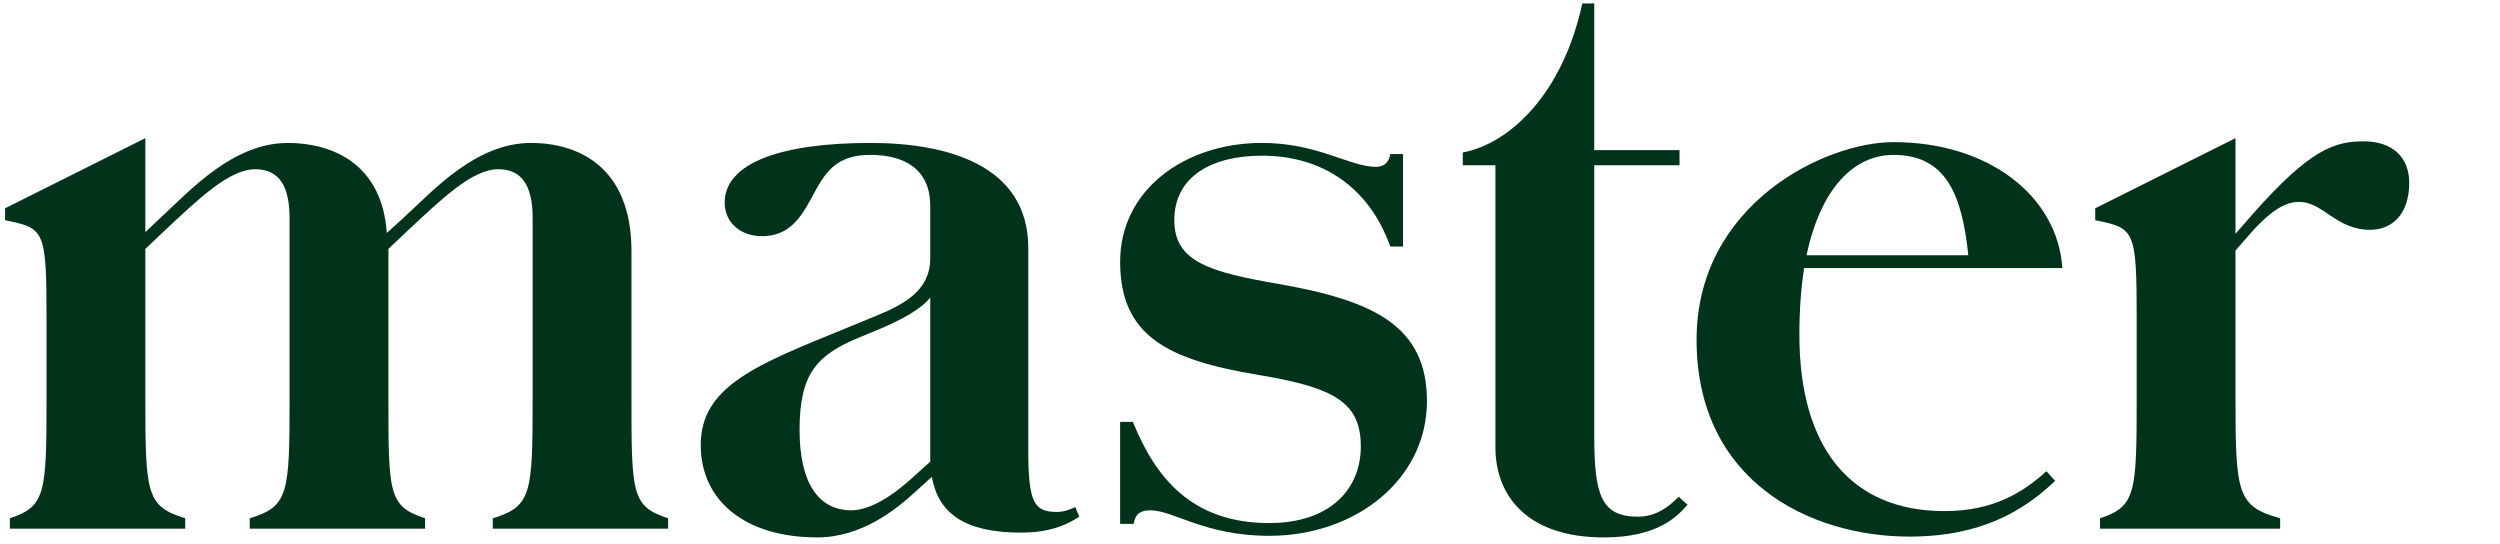 <svg xmlns="http://www.w3.org/2000/svg" width="147" height="32" viewBox="0 0 147 32" fill="none"><path fill-rule="evenodd" clip-rule="evenodd" d="M0.58 30.475C2.689 29.772 2.736 29.022 2.736 23.352V18.854C2.736 13.512 2.642 13.418 0.299 12.95V12.247L8.546 8.123V13.652L9.482 12.763C11.217 11.169 13.7 8.405 16.934 8.405C19.464 8.405 22.463 9.576 22.744 13.699L23.775 12.763C25.51 11.169 27.992 8.405 31.225 8.405C33.897 8.405 37.13 9.716 37.13 14.777V23.352C37.13 29.022 37.13 29.772 39.285 30.475V31.084H28.976V30.475C31.272 29.772 31.319 29.022 31.319 23.352V12.809C31.319 11.028 30.756 9.951 29.305 9.951C27.758 9.951 25.977 11.685 23.775 13.746L22.838 14.636V23.352C22.838 29.022 22.838 29.772 24.994 30.475V31.084H14.685V30.475C16.981 29.772 17.027 29.022 17.027 23.352V12.809C17.027 11.028 16.465 9.951 15.013 9.951C13.466 9.951 11.685 11.685 9.482 13.746L8.546 14.636V23.352C8.546 29.022 8.593 29.772 10.889 30.475V31.084H0.58V30.475Z" fill="#003319"></path><path fill-rule="evenodd" clip-rule="evenodd" d="M41.204 26.164C41.204 22.696 44.53 21.431 49.685 19.323L51.513 18.573C53.246 17.87 54.699 17.026 54.699 15.199V12.107C54.699 9.998 53.246 9.107 51.184 9.107C49.123 9.107 48.514 10.138 47.717 11.638C47.061 12.856 46.358 13.887 44.812 13.887C43.499 13.887 42.611 13.044 42.611 11.918C42.611 9.576 45.937 8.405 51.184 8.405C55.541 8.405 60.463 9.623 60.463 14.589V26.445C60.463 29.538 60.791 30.101 62.149 30.101C62.571 30.101 62.9 29.96 63.228 29.819L63.462 30.381C62.946 30.709 61.962 31.318 60.041 31.318C56.667 31.318 55.168 30.147 54.793 28.038L53.808 28.929C52.684 29.96 50.669 31.599 48.045 31.599C43.875 31.599 41.204 29.491 41.204 26.164ZM50.059 30.006C51.513 30.006 53.153 28.553 53.808 27.945L54.699 27.148V17.495C54.137 18.198 53.013 18.807 51.56 19.416L50.528 19.839C48.044 20.869 47.014 21.947 47.014 25.274C47.014 28.413 48.139 30.006 50.059 30.006Z" fill="#003319"></path><path fill-rule="evenodd" clip-rule="evenodd" d="M80.015 26.258C80.015 23.681 78.515 22.79 73.97 22.041C68.629 21.15 65.864 19.744 65.864 15.386C65.864 11.169 69.659 8.404 74.204 8.404C77.484 8.404 79.359 9.81 80.904 9.81C81.373 9.81 81.655 9.576 81.749 9.06H82.498V14.496H81.749C80.531 11.075 77.813 9.154 74.204 9.154C71.252 9.154 69.049 10.373 69.049 12.95C69.049 15.386 71.111 15.995 75.188 16.698C80.811 17.683 83.904 19.182 83.904 23.587C83.904 28.179 79.733 31.506 74.627 31.506C70.831 31.506 69.003 30.006 67.644 30.006C67.082 30.006 66.753 30.194 66.659 30.803H65.864V24.805H66.612C67.925 28.039 70.034 30.756 74.627 30.756C78.234 30.756 80.015 28.741 80.015 26.258Z" fill="#003319"></path><path fill-rule="evenodd" clip-rule="evenodd" d="M87.931 26.305V9.716H86.011V8.967C88.729 8.451 91.868 5.592 93.04 0.204H93.742V8.826H98.756V9.716H93.742V25.554C93.742 29.069 94.118 30.381 96.32 30.381C97.398 30.381 98.147 29.772 98.709 29.21L99.225 29.679C98.616 30.381 97.445 31.6 94.305 31.6C89.76 31.6 87.931 29.116 87.931 26.305Z" fill="#003319"></path><path fill-rule="evenodd" clip-rule="evenodd" d="M99.759 19.979C99.759 12.012 107.302 8.357 111.333 8.357C116.955 8.357 120.986 11.544 121.266 15.761H106.083C105.897 16.933 105.804 18.244 105.804 19.697C105.804 26.351 108.849 30.053 114.331 30.053C117.19 30.053 118.924 28.976 120.329 27.71L120.845 28.273C119.017 30.006 116.534 31.552 112.27 31.552C106.459 31.552 99.759 28.319 99.759 19.979ZM106.224 15.011H115.737C115.362 11.356 114.378 9.108 111.332 9.108C109.036 9.108 107.068 11.028 106.224 15.011Z" fill="#003319"></path><path fill-rule="evenodd" clip-rule="evenodd" d="M123.481 30.475C125.59 29.772 125.637 29.022 125.637 23.352V18.854C125.637 13.512 125.544 13.418 123.2 12.95V12.247L131.447 8.123V13.746L132.431 12.622C135.853 8.733 137.304 8.311 138.992 8.311C140.678 8.311 141.662 9.248 141.662 10.748C141.662 12.622 140.632 13.512 139.366 13.512C137.352 13.512 136.602 11.872 135.196 11.872C134.586 11.872 133.791 12.107 132.431 13.605L131.447 14.73V23.352C131.447 29.022 131.542 29.772 134.072 30.475V31.084H123.481V30.475Z" fill="#003319"></path></svg>